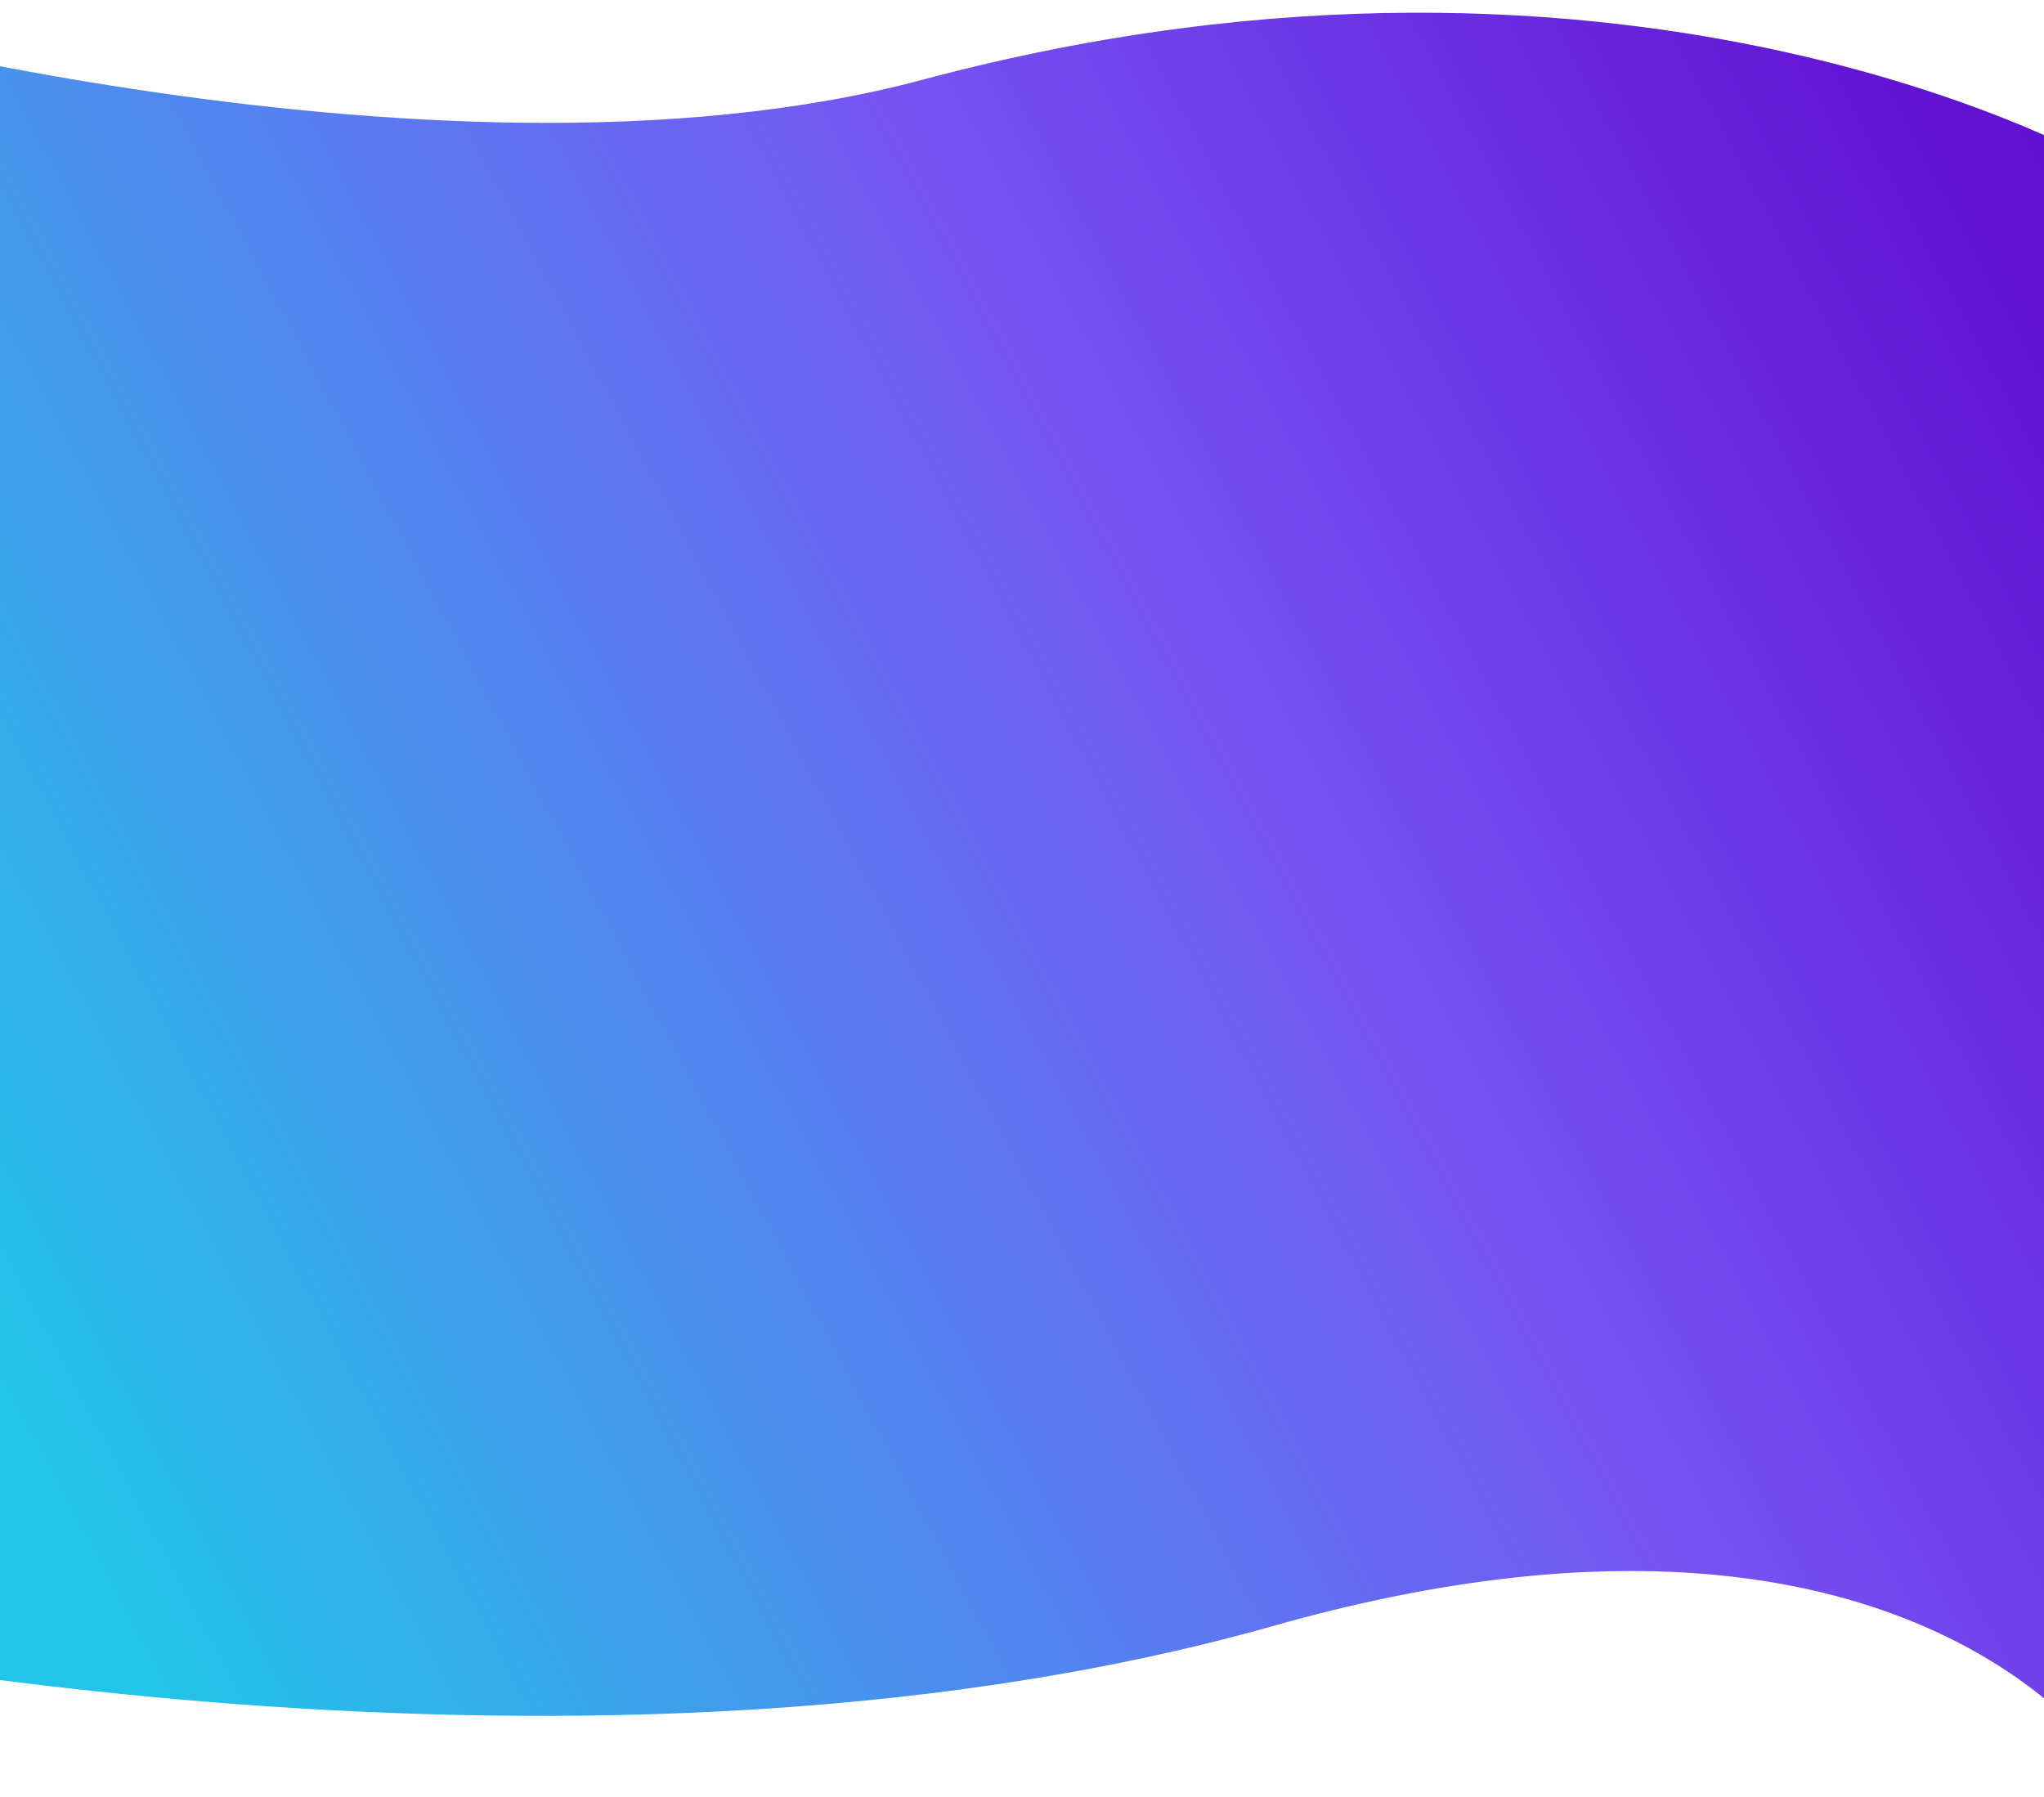 <?xml version="1.0" encoding="UTF-8"?> <svg xmlns="http://www.w3.org/2000/svg" width="810" height="712" viewBox="0 0 810 712" fill="none"> <g clip-path="url(#clip0)"> <path d="M837 701.5C837 701.5 757.939 572.658 505 644.245C220.732 724.699 -128 644.245 -128 644.245L-113 0C-113 0 170.661 83.728 365.564 31.61C649.831 -44.406 837 66.833 837 66.833V701.5Z" fill="url(#paint0_linear)"></path> </g> <defs> <linearGradient id="paint0_linear" x1="-358.5" y1="854" x2="1720.48" y2="-252.847" gradientUnits="userSpaceOnUse"> <stop offset="0.193" stop-color="#21C5E7"></stop> <stop offset="0.428" stop-color="#7655F4"></stop> <stop offset="0.582" stop-color="#6213D3"></stop> <stop offset="0.632" stop-color="#5C09C9"></stop> <stop offset="0.824" stop-color="#7C3EFF"></stop> <stop offset="0.948" stop-color="#42029E"></stop> <stop offset="1" stop-color="#38008E"></stop> <stop offset="1" stop-color="#7634F8"></stop> </linearGradient> <clipPath id="clip0"> <rect width="810" height="712" fill="white" transform="matrix(1 0 0 -1 0 712)"></rect> </clipPath> </defs> </svg> 